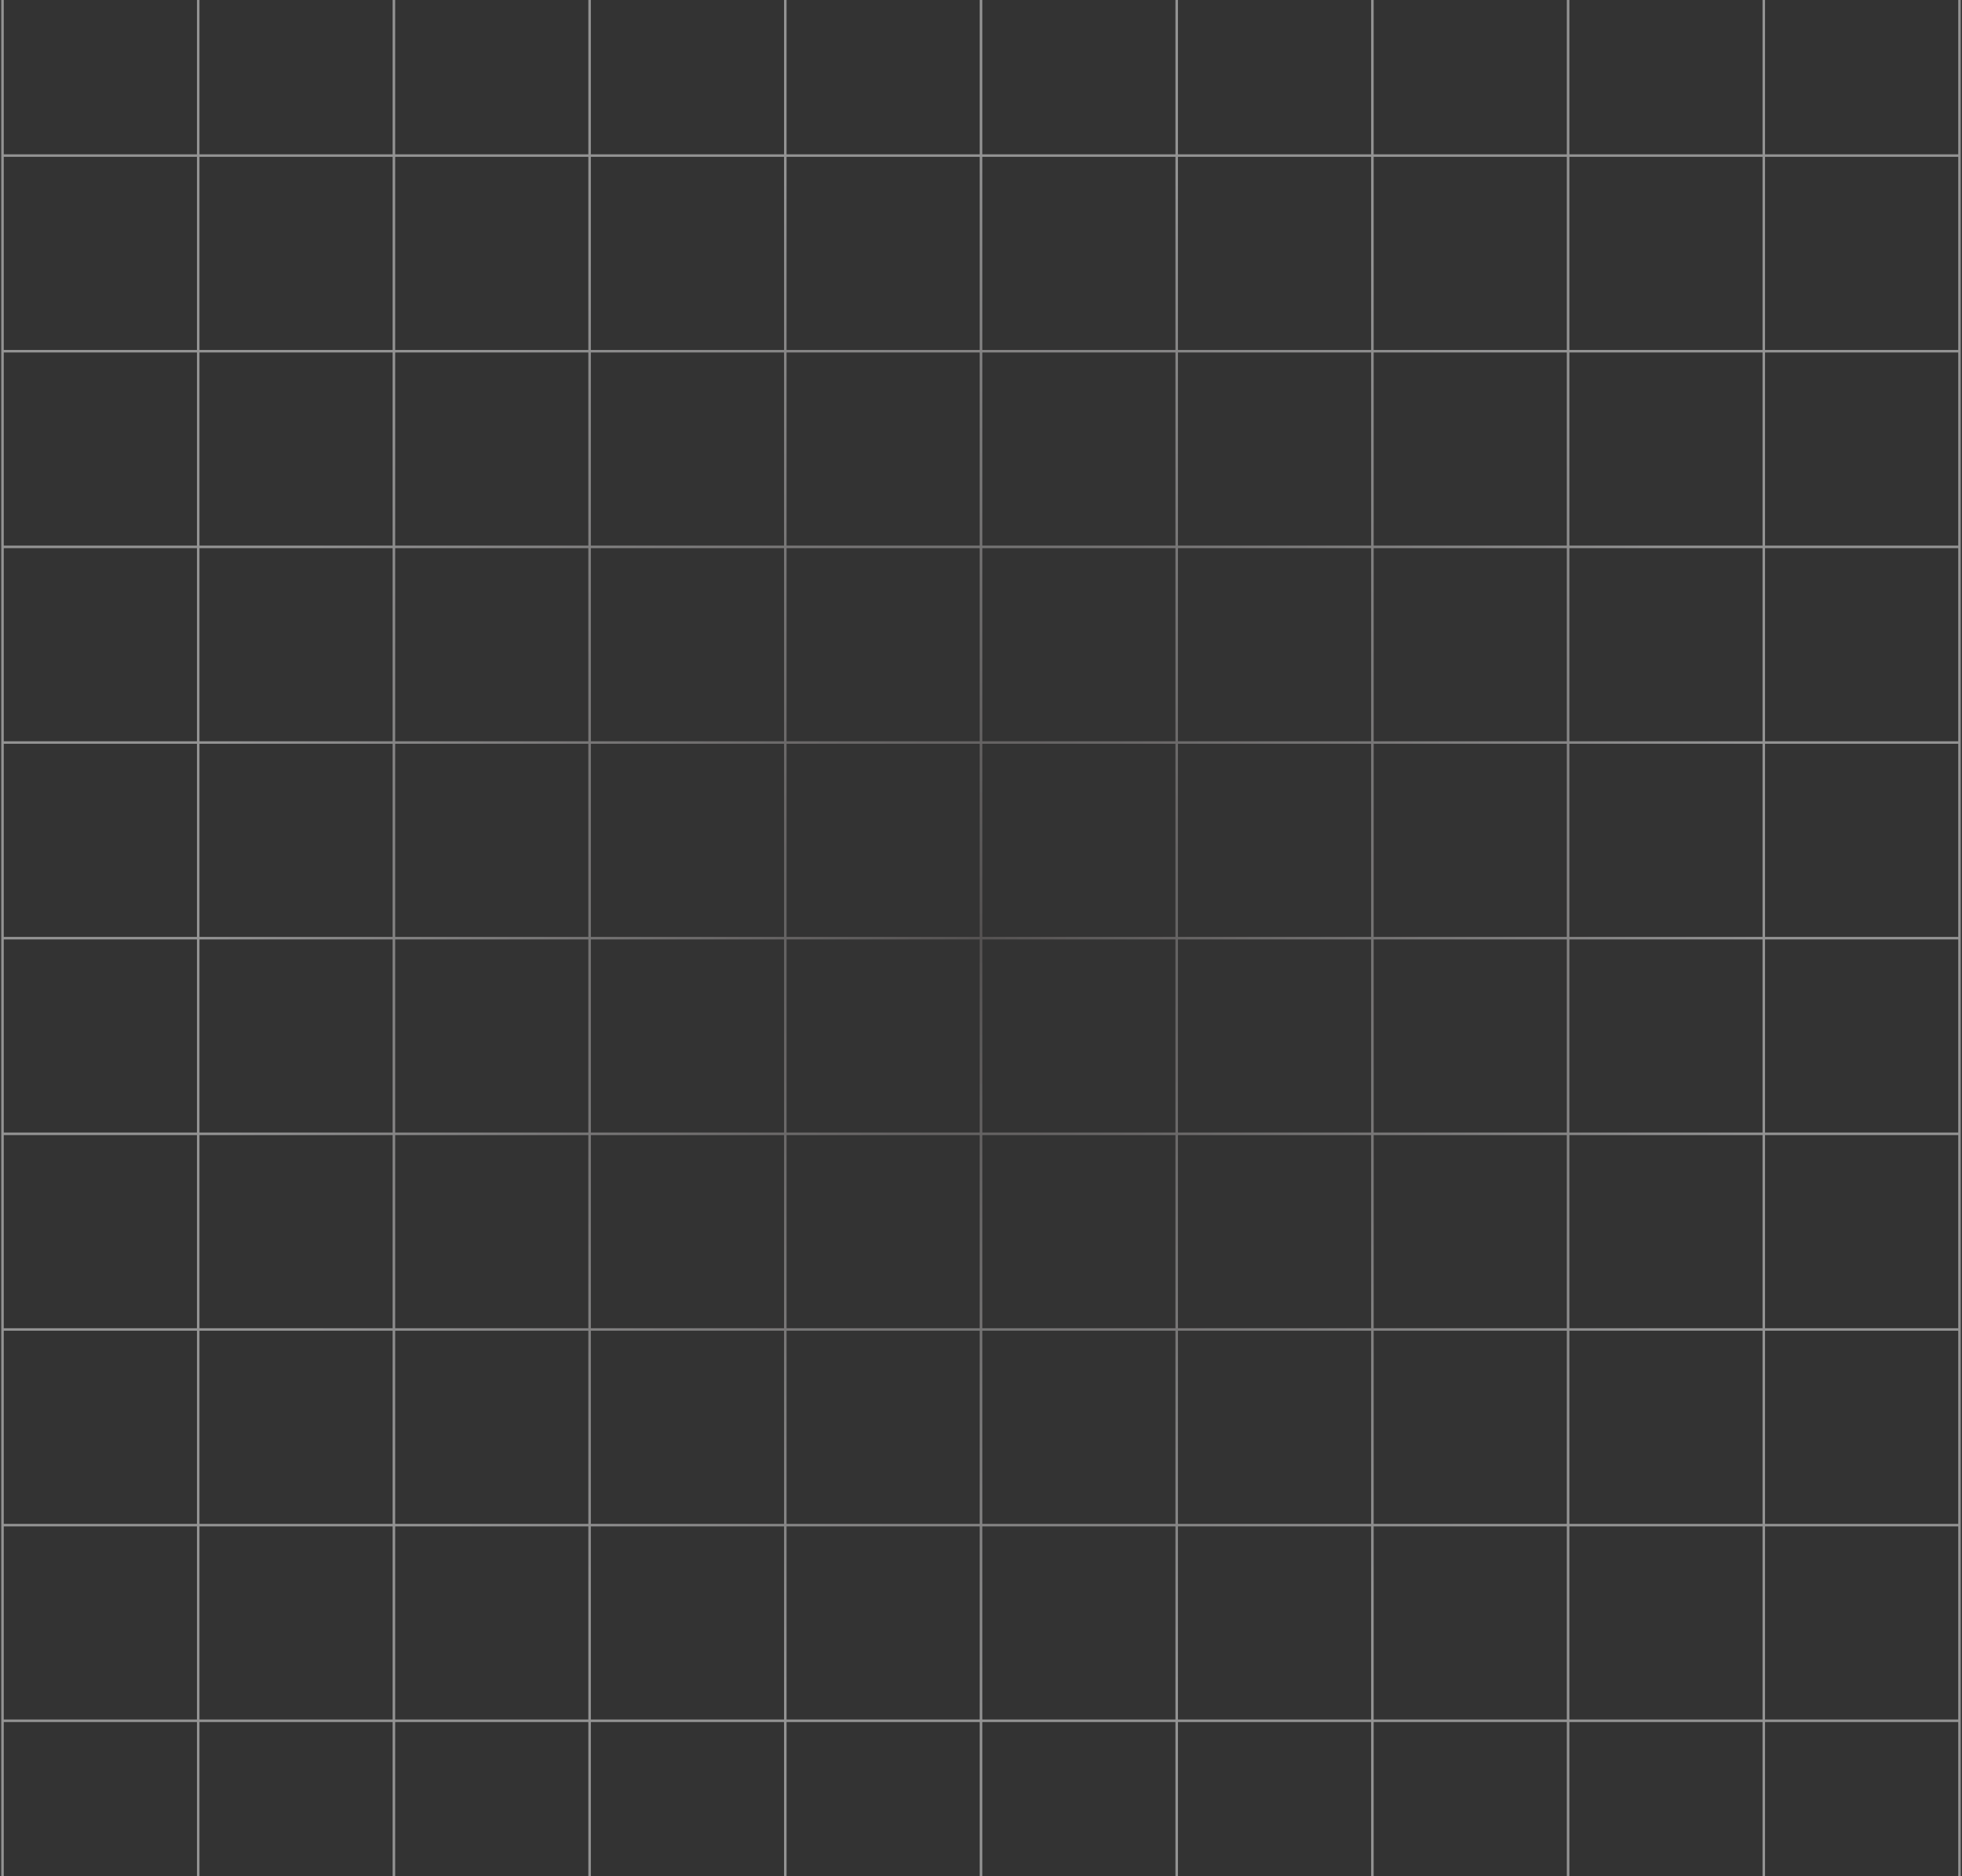 <?xml version="1.0" encoding="UTF-8"?> <svg xmlns="http://www.w3.org/2000/svg" width="783" height="749" viewBox="0 0 783 749" fill="none"><rect x="0" y="0" width="783" height="749" fill="#333333" stroke="none"/><path d="M79.1 -16L79.1 765M157.2 -16L157.2 765M235.3 -16L235.3 765M313.4 -16L313.4 765M391.5 -16L391.5 765M469.6 -16L469.6 765M547.7 -16L547.7 765M625.8 -16L625.8 765M703.9 -16L703.9 765M782 62.1L1 62.1M782 140.2L1 140.2M782 218.3L1 218.3M782 296.4L1 296.4M782 374.5L1 374.5M782 452.6L1 452.6M782 530.7L1 530.7M782 608.8L1 608.8M782 686.9L1 686.9M1 -16L1 765H782L782 -16H1Z" stroke="url(#paint0_radial_136_38)" stroke-opacity="0.5"></path><defs><radialGradient id="paint0_radial_136_38" cx="0" cy="0" r="1" gradientUnits="userSpaceOnUse" gradientTransform="translate(391.5 374.5) rotate(90) scale(390.5)"><stop stop-color="#797373"></stop><stop offset="0.801" stop-color="#F3F3F4"></stop></radialGradient></defs></svg> 
